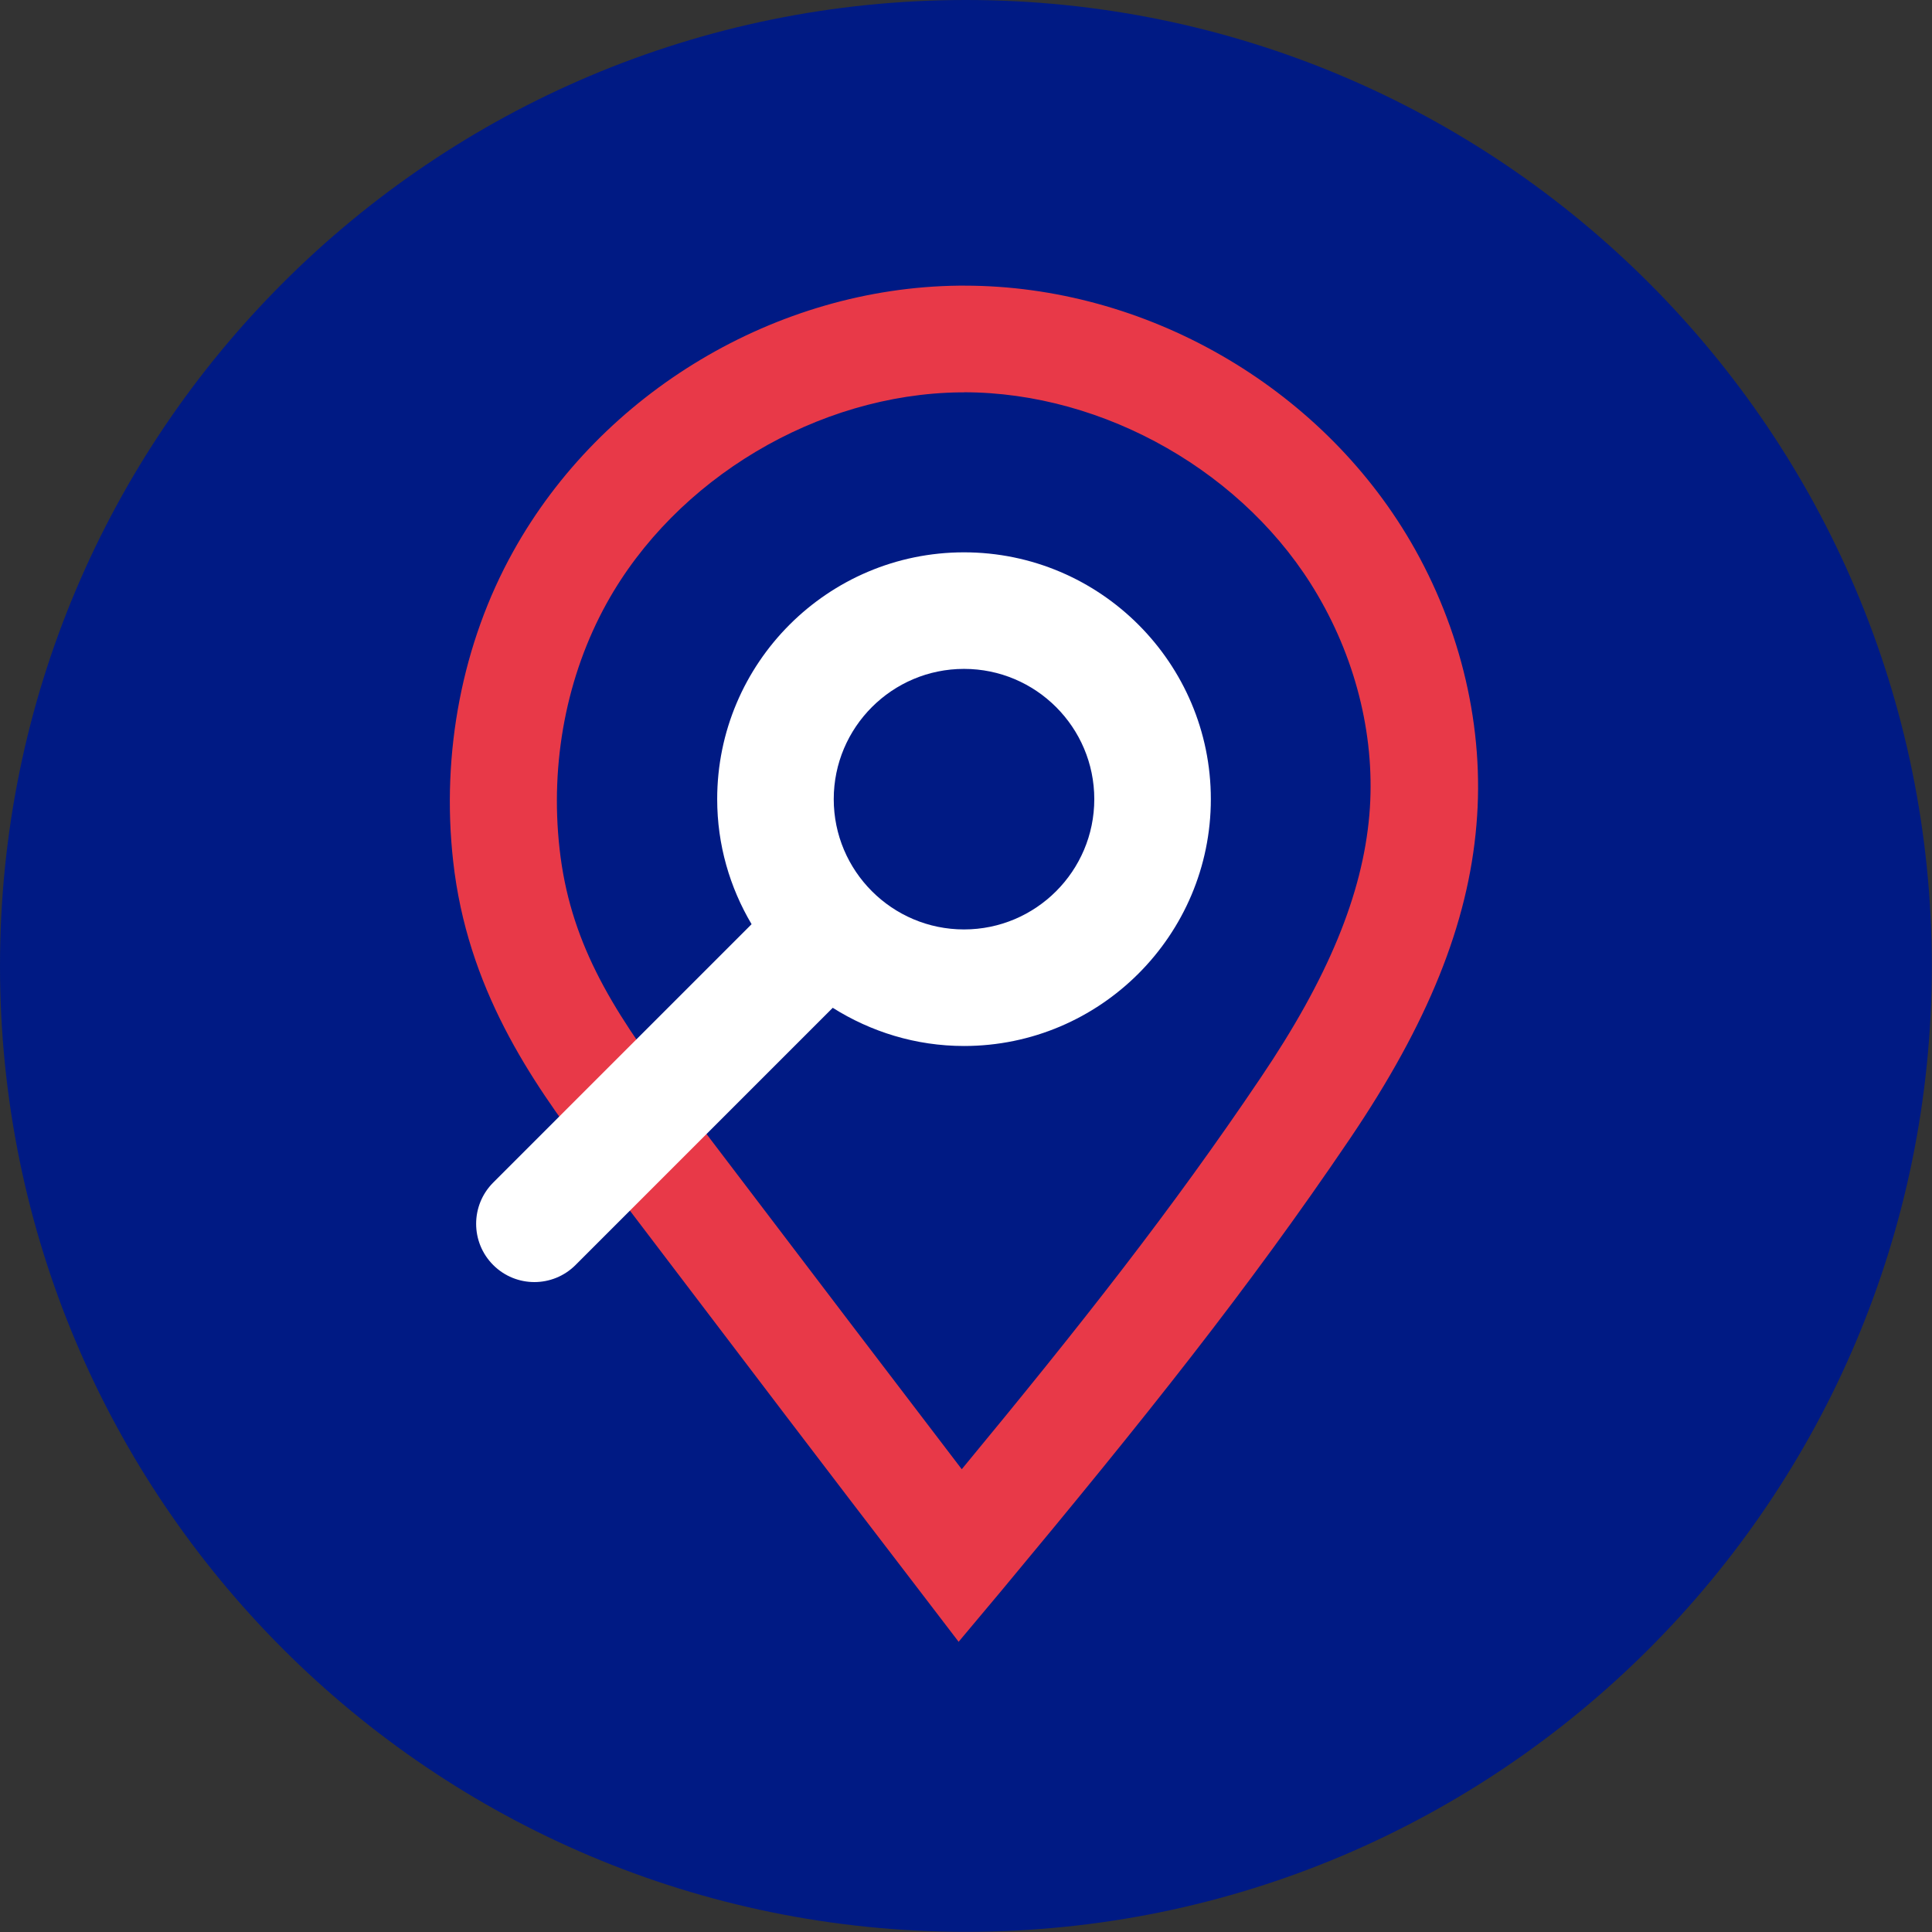 <svg width="214" height="214" viewBox="0 0 214 214" fill="none" xmlns="http://www.w3.org/2000/svg">
<rect x="0" y="0" width="214" height="214" fill="#333333" stroke="none"/>
<g clip-path="url(#clip0_550_878)">
<path d="M106.99 213.98C166.079 213.98 213.98 166.079 213.98 106.99C213.98 47.901 166.079 0 106.99 0C47.901 0 0 47.901 0 106.99C0 166.079 47.901 213.98 106.99 213.98Z" fill="#001A84"/>
<path d="M106.15 181.81L101.63 175.9C91.92 163.25 82.12 150.35 72.64 137.87L65.21 128.1C58.76 119.63 51.74 109.41 50.19 95.35C48.86 83.4 51.2 71.23 56.83 61.11C66.63 43.44 86.01 31.86 106.22 31.64H106.82C126.83 31.64 146.18 42.74 156.27 60.03C161.87 69.64 164.46 80.74 163.54 91.36C162.62 102.33 158.17 113.37 149.5 126.17C138.24 142.8 126.83 157.09 110.93 176.19L106.16 181.88V181.82L106.15 181.81ZM106.78 43.46H106.34C90.56 43.65 74.85 53.01 67.2 66.82C62.77 74.82 60.91 84.46 61.98 94.01C63.09 104.03 67.48 111.46 74.66 120.88L82.09 130.65C90.09 141.18 98.34 152.02 106.53 162.74C119.78 146.71 129.83 133.94 139.63 119.39C147.09 108.36 150.92 99.09 151.68 90.24C152.38 82.05 150.35 73.42 145.96 65.93C138.09 52.43 122.37 43.45 106.76 43.45H106.79L106.78 43.46Z" fill="#E83948"/>
<path d="M106.78 61.18C91.7 61.18 79.44 73.44 79.44 88.52C79.44 93.58 80.84 98.3 83.25 102.37L54.63 130.99C52.11 133.51 52.11 137.6 54.63 140.12C55.89 141.38 57.54 142.01 59.19 142.01C60.84 142.01 62.49 141.38 63.75 140.12L92.24 111.63C96.46 114.29 101.44 115.86 106.78 115.86C121.86 115.86 134.12 103.59 134.12 88.52C134.12 73.45 121.86 61.18 106.78 61.18ZM106.78 102.95C98.82 102.95 92.35 96.48 92.35 88.52C92.35 80.56 98.82 74.09 106.78 74.09C114.74 74.09 121.21 80.56 121.21 88.52C121.21 96.48 114.74 102.95 106.78 102.95Z" fill="white"/>
</g>
<defs>
<clipPath id="clip0_550_878">
<rect width="213.98" height="213.98" fill="white"/>
</clipPath>
</defs>
</svg>
